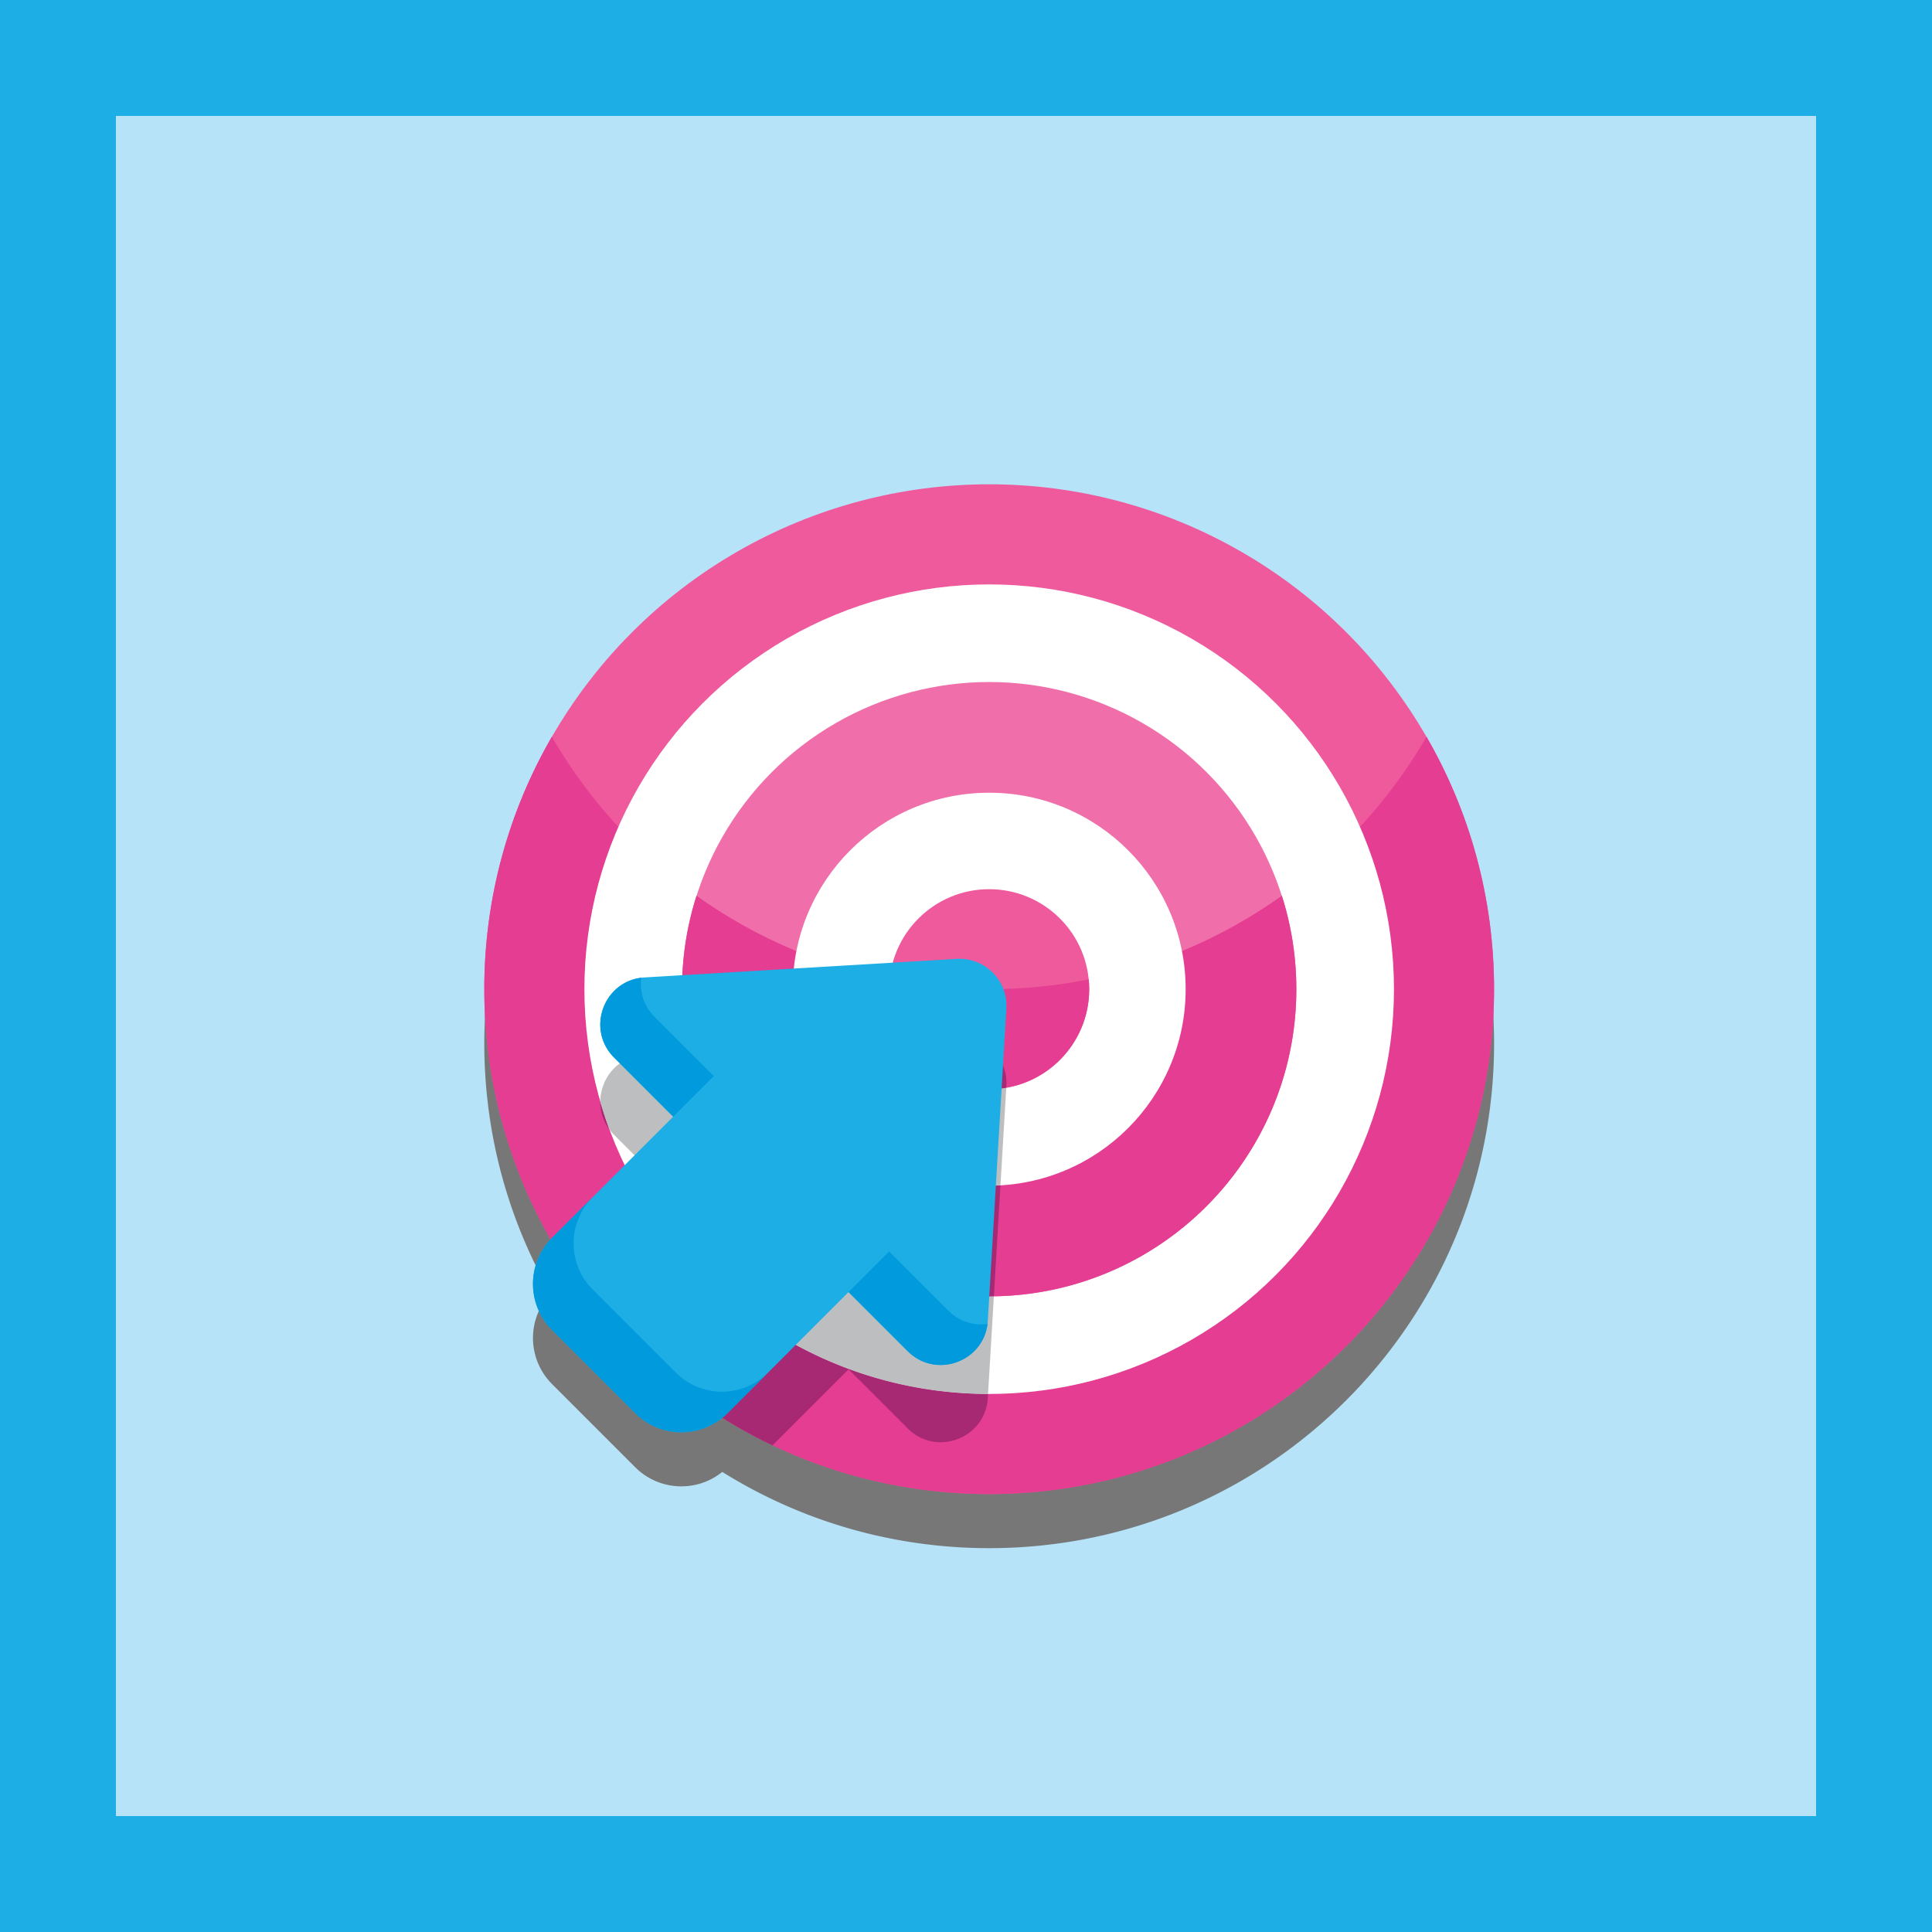 <svg xmlns="http://www.w3.org/2000/svg" id="Layer_1" x="0" y="0" version="1.1" viewBox="0 0 250 250" xml:space="preserve">
  <defs/>
  <style>
    .st0{fill:#777777}.st2{fill:#ef5a9d}.st3{fill:#e43d91}.st4{fill:#fff}.st6{fill:#a72973}.st7{fill:#bcbec0}.st9{fill:#009add}
  </style>
  <switch>
    <g>
     <rect width="250" height="250" fill="#1caee4"/>
      <rect x="15" y="15" width="220" height="220" fill="#b6e3f8"/>
      <path d="M193.331 134.5l-.002-.162-.004-.347-.003-.171a29.002 29.002 0 00-.009-.417l-.002-.084-.014-.494-.005-.14a46.226 46.226 0 00-.014-.372l-.006-.152-.02-.434-.003-.066c-.008-.168-.018-.335-.027-.502l-.007-.12-.024-.385-.01-.145-.03-.418-.006-.082a85.138 85.138 0 00-.04-.503l-.009-.103-.035-.392-.014-.149a53.26 53.26 0 00-.048-.495c-.016-.164-.034-.327-.051-.491a4.417 4.417 0 00-.013-.114l-.043-.385-.017-.147a50.517 50.517 0 00-.047-.385l-.014-.11-.064-.49-.011-.085-.056-.405-.021-.146-.053-.363-.02-.134-.075-.485-.007-.042c-.024-.149-.048-.299-.074-.448l-.021-.126-.065-.377-.022-.123c-.058-.326-.118-.65-.18-.974l-.021-.11-.077-.389-.023-.113a51.502 51.502 0 00-.316-1.464l-.025-.109a62.316 62.316 0 00-.23-.971l-.019-.078a58.677 58.677 0 00-.1-.401l-.029-.114-.117-.45-.005-.019a37.885 37.885 0 00-.129-.482l-.027-.099-.107-.388-.028-.101a54.68 54.68 0 00-.28-.964l-.011-.038a53.464 53.464 0 00-.13-.428l-.032-.103-.13-.417-.016-.049-.157-.49a.019.019 0 01-.002-.007l-.149-.45-.033-.099a26.456 26.456 0 00-.135-.397l-.025-.073c-.109-.316-.22-.631-.333-.945l-.024-.067a76.876 76.876 0 00-.16-.437l-.011-.029a63.265 63.265 0 00-.359-.945l-.029-.074a52.903 52.903 0 00-.167-.422l-.014-.034a64.104 64.104 0 00-.385-.942l-.021-.05a53.422 53.422 0 00-.179-.422l-.021-.049a54.781 54.781 0 00-.408-.932l-.013-.03-.192-.426-.025-.054a59.597 59.597 0 00-.43-.923l-.006-.011c-.07-.148-.142-.296-.213-.443l-.018-.037a68.004 68.004 0 00-.69-1.377l-.007-.014a68.495 68.495 0 00-.726-1.366l-.009-.017c-.247-.452-.5-.901-.757-1.346l-.004-.007C173.296 82.805 152.182 69.667 128 69.667c-24.183 0-45.296 13.138-56.593 32.667l-.004.007c-.257.445-.51.894-.757 1.346l-.009.017c-.247.452-.489.908-.726 1.366l-.007.014c-.235.456-.465.915-.69 1.377l-.018.037c-.072.147-.143.295-.213.443l-.006.011c-.146.306-.289.614-.43.923l-.024.054-.192.426-.013.03c-.138.309-.274.62-.407.932l-.021.049-.178.422-.021.05c-.131.313-.259.627-.385.942l-.014.034-.167.422-.029.074c-.122.314-.242.629-.359.945l-.011.029-.16.437-.024.067a52.92 52.92 0 00-.333.945l-.025.073-.135.397-.033.099-.149.45a70.182 70.182 0 00-.159.497l-.015.049-.13.417-.032.103-.13.428-.011.038a39.506 39.506 0 00-.156.531l-.124.433-.028.099-.114.411a1.725 1.725 0 01-.019.068l-.132.491-.005.019-.117.45-.029.114-.1.401-.019.078c-.079.323-.156.647-.23.971l-.025.109-.086.382-.026.118c-.07.32-.138.642-.203.964l-.023.113-.077.389-.021.11a52.212 52.212 0 00-.202 1.097l-.065.377-.021.126-.073.448-.007.042c-.026.161-.051.323-.075.485l-.02.134-.053.363-.021.146-.056.405-.012.085-.064.49-.014.11-.047.385-.017.147-.044.385a53.26 53.26 0 00-.112 1.1l-.014.149-.035.392-.009.103-.04.503-.006.082-.03.418-.01.145c-.008.128-.017.256-.024.385l-.007.12c-.01.167-.019.335-.027.502l-.003.066-.02.434-.006.152-.014.372-.005.14-.015.494-.002.084-.009.417-.003.171-.004.347-.001.162-.002.5c0 11.781 3.119 22.834 8.575 32.378a8.383 8.383 0 00-1.866 3.164 8.448 8.448 0 00-.166 4.606 8.252 8.252 0 00.377 1.166 8.458 8.458 0 001.853 2.791l10.76 10.76a8.514 8.514 0 001.5 1.194 8.23 8.23 0 001.483.733 9.3 9.3 0 00.777.251 8.592 8.592 0 001.397.254 8.564 8.564 0 002.817-.203 7.618 7.618 0 00.974-.302 8.92 8.92 0 00.755-.328 8.375 8.375 0 001.557-.997l.197.122.037.023c.283.175.567.347.853.518l.019.011.409.242.034.02c.429.251.861.498 1.296.74l.041.023a54.297 54.297 0 001.327.716l.004.002.442.23.017.008c.449.231.901.457 1.356.678l.024.012c8.609 4.178 18.274 6.521 28.486 6.521 36.083 0 65.333-29.251 65.333-65.333l-.004-.498z" class="st0"/>
      <g>
        <circle cx="128" cy="128" r="65.333" class="st2"/>
        <path d="M128 128c-24.183 0-45.296-13.139-56.593-32.667-5.559 9.61-8.741 20.767-8.741 32.667 0 36.083 29.251 65.333 65.333 65.333s65.333-29.251 65.333-65.333c0-11.9-3.182-23.057-8.741-32.667C173.296 114.861 152.182 128 128 128z" class="st3"/>
        <circle cx="128" cy="128" r="52.379" class="st4"/>
        <circle cx="128" cy="128" r="39.747" fill="#f06ea9"/>
        <path d="M167.747 128c0-4.216-.657-8.279-1.874-12.092C155.19 123.522 142.118 128 128 128c-14.118 0-27.19-4.478-37.873-12.092A39.735 39.735 0 0088.253 128c0 21.952 17.795 39.747 39.747 39.747s39.747-17.795 39.747-39.747z" class="st3"/>
        <circle cx="128" cy="128" r="25.424" class="st4"/>
        <circle cx="128" cy="128" r="12.941" class="st2"/>
        <path d="M140.941 128c0-.428-.021-.852-.062-1.27A65.677 65.677 0 01128 128a65.6 65.6 0 01-12.879-1.27c-.041.418-.062.841-.062 1.27 0 7.147 5.794 12.941 12.941 12.941s12.941-5.794 12.941-12.941z" class="st3"/>
        <g>
          <path d="M84.47 157.142l-9.301 9.301a65.616 65.616 0 0024.796 20.586l9.84-9.84 7.647 7.647c3.709 3.709 10.06 1.297 10.371-3.939l.031-.518c-18.082-.05-34.009-9.261-43.384-23.237zM77.676 142.577a5.916 5.916 0 001.166 3.55 52.603 52.603 0 01-1.166-3.55z" class="st6"/>
        </g>
        <path d="M128 167.747c-19.161 0-35.155-13.559-38.911-31.605l-5.683.338c-3.489.208-5.724 3.096-5.73 6.097a52.045 52.045 0 001.166 3.55c.185.25.393.492.624.724l7.647 7.647-2.644 2.644c9.375 13.976 25.302 23.187 43.384 23.237l.752-12.637c-.201.003-.403.005-.605.005z" class="st7"/>
        <path d="M128 153.424c-11.512 0-21.238-7.652-24.367-18.147l-14.544.865c3.757 18.046 19.75 31.605 38.911 31.605.202 0 .404-.002.605-.005l.854-14.359c-.482.027-.969.041-1.459.041z" class="st6"/>
        <path d="M128 140.941c-4.78 0-8.955-2.592-11.196-6.447l-13.172.784c3.13 10.495 12.855 18.147 24.367 18.147.49 0 .977-.014 1.46-.042l.751-12.63c-.718.123-1.456.188-2.21.188z" class="st7"/>
        <path d="M123.793 134.078l-6.989.416A12.936 12.936 0 00128 140.941c.754 0 1.492-.065 2.211-.188l.014-.243a6.08 6.08 0 00-6.432-6.432z" class="st6"/>
        <g>
          <path fill="#1caee4" d="M83.406 126.48l40.387-2.402a6.082 6.082 0 016.432 6.432l-2.402 40.387c-.312 5.236-6.662 7.648-10.371 3.939l-7.647-7.647-15.676 15.676a8.436 8.436 0 01-11.931 0l-10.76-10.76a8.436 8.436 0 010-11.931l15.676-15.676-7.647-7.647c-3.709-3.709-1.297-10.06 3.939-10.371z"/>
          <path d="M87.448 177.615l-10.76-10.76a8.436 8.436 0 010-11.931l-5.25 5.25a8.436 8.436 0 000 11.931l10.76 10.76a8.436 8.436 0 0011.931 0l5.25-5.25a8.438 8.438 0 01-11.931 0zM87.114 144.498l5.25-5.25-7.647-7.647c-1.461-1.461-1.972-3.332-1.735-5.082-4.94.619-7.122 6.724-3.515 10.332l7.647 7.647zM122.702 169.586l-7.647-7.647-5.25 5.25 7.647 7.647c3.607 3.607 9.713 1.425 10.332-3.515-1.75.237-3.621-.274-5.082-1.735z" class="st9"/>
        </g>
      </g>
    </g>
  </switch>
</svg>

